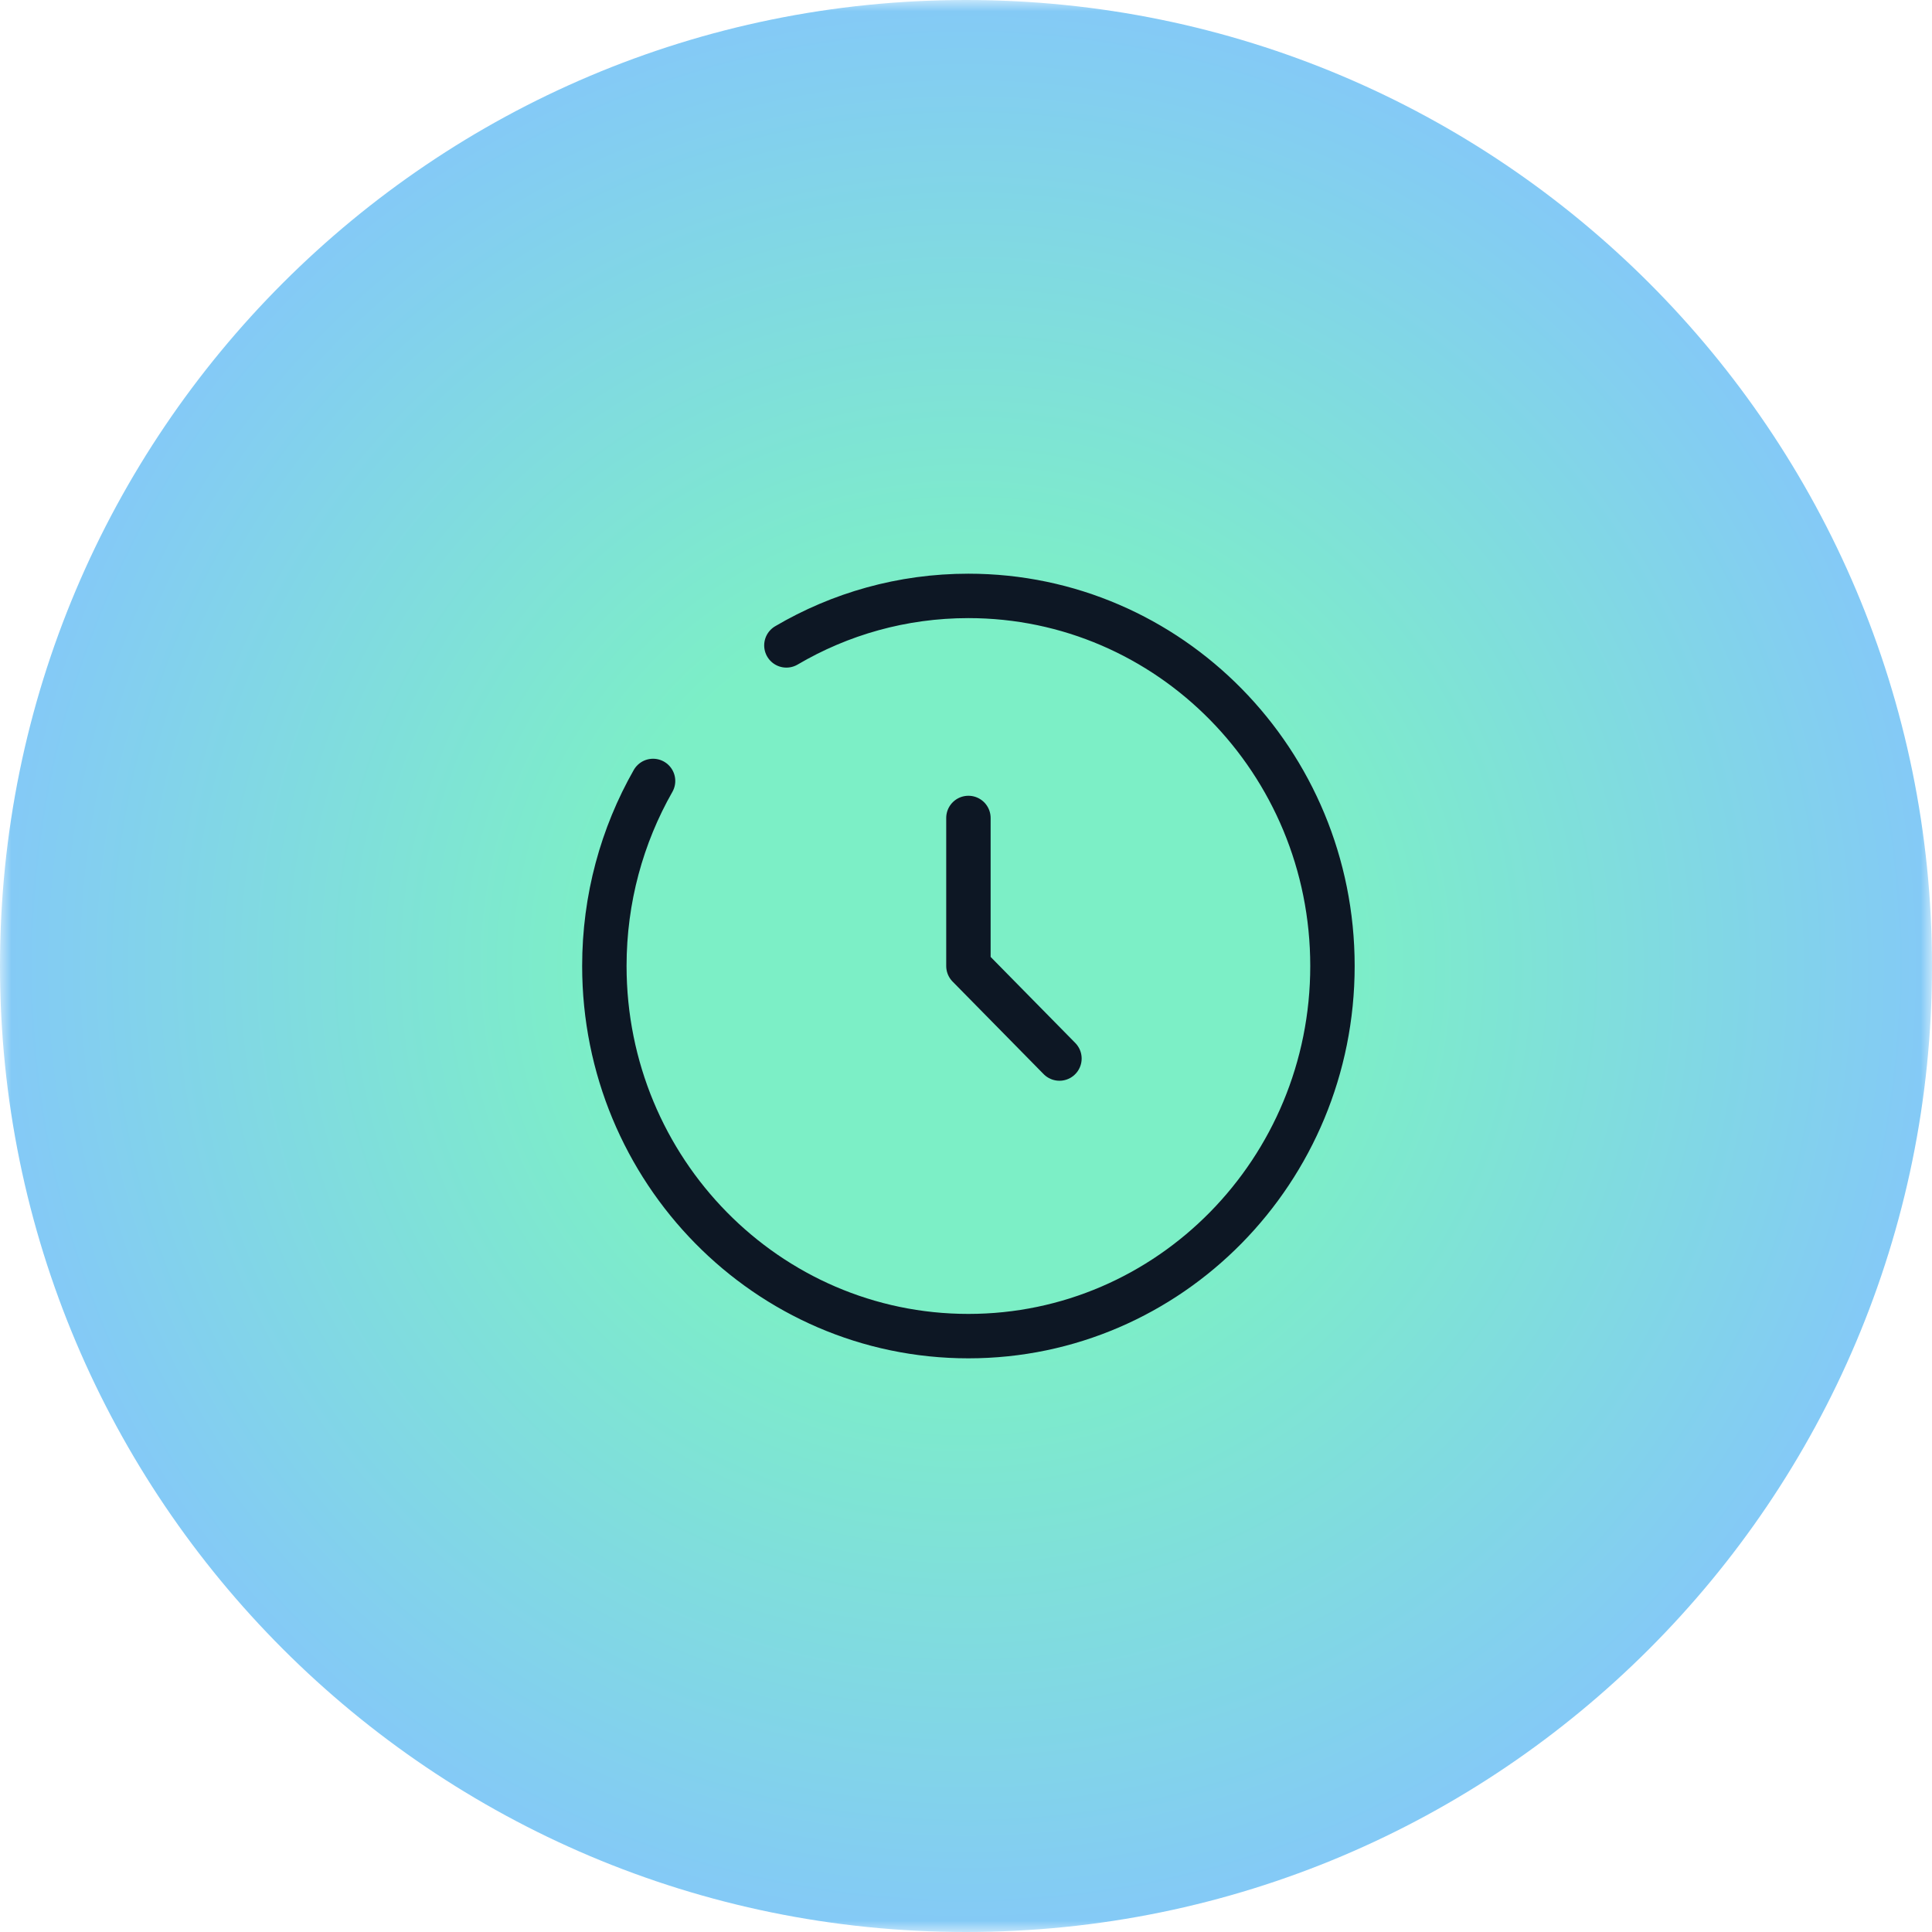 <?xml version="1.0" encoding="UTF-8"?> <svg xmlns="http://www.w3.org/2000/svg" width="87" height="87" viewBox="0 0 87 87" fill="none"><g clip-path="url(#clip0_1693_98)"><mask id="mask0_1693_98" style="mask-type:luminance" maskUnits="userSpaceOnUse" x="0" y="0" width="87" height="87"><path d="M87 0H0V87H87V0Z" fill="white"></path></mask><g mask="url(#mask0_1693_98)"><path d="M87 43.5C87 19.476 67.524 0 43.5 0C19.476 0 0 19.476 0 43.5C0 67.524 19.476 87 43.5 87C67.524 87 87 67.524 87 43.5Z" fill="url(#paint0_radial_1693_98)"></path><path d="M43.609 36.834V43.5L47.708 47.667" stroke="#0D1724" stroke-width="2" stroke-linecap="round" stroke-linejoin="round"></path><path d="M35.412 29.063C37.823 27.645 40.622 26.834 43.608 26.834C52.662 26.834 60.002 34.295 60.002 43.5C60.002 52.705 52.662 60.167 43.608 60.167C34.554 60.167 27.215 52.705 27.215 43.5C27.215 40.465 28.013 37.618 29.408 35.167" stroke="#0D1724" stroke-width="2" stroke-linecap="round"></path></g></g><defs><radialGradient id="paint0_radial_1693_98" cx="0" cy="0" r="1" gradientUnits="userSpaceOnUse" gradientTransform="translate(43.5 43.5) rotate(90) scale(43.5)"><stop offset="0.375" stop-color="#7CEFC6"></stop><stop offset="1" stop-color="#84C9F7"></stop></radialGradient><clipPath id="clip0_1693_98"><rect width="87" height="87" fill="white"></rect></clipPath></defs></svg> 